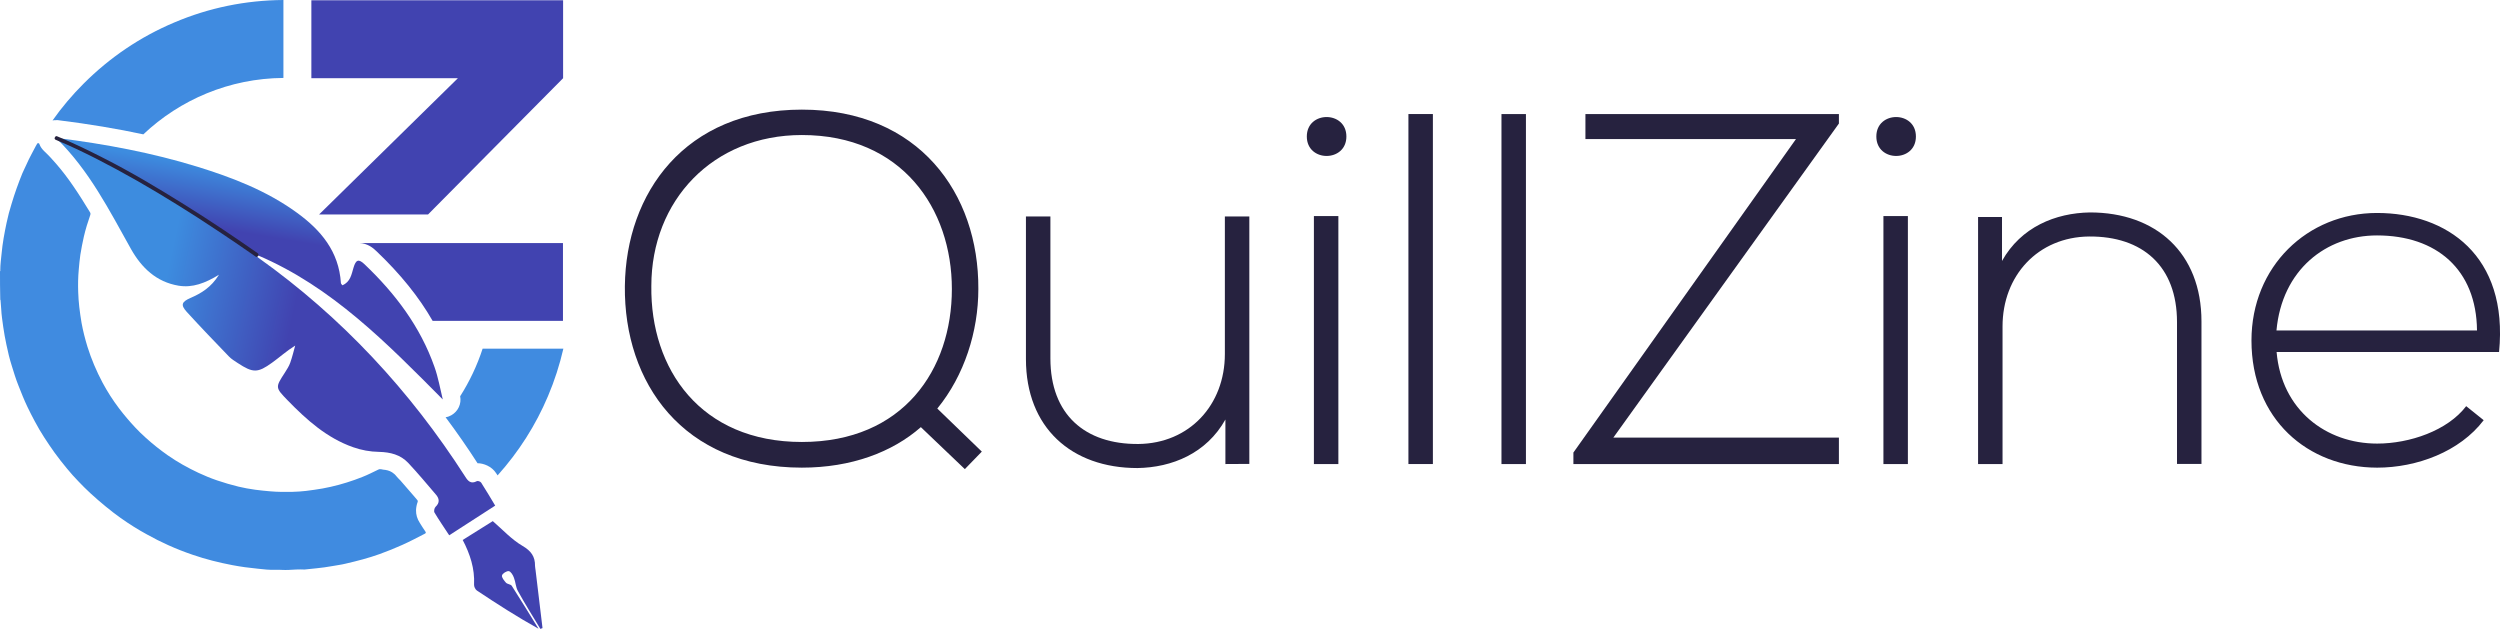 <?xml version="1.0" encoding="UTF-8"?> <svg xmlns="http://www.w3.org/2000/svg" xmlns:xlink="http://www.w3.org/1999/xlink" version="1.1" id="Layer_1" x="0px" y="0px" viewBox="0 0 1870 470.4" style="enable-background:new 0 0 1870 470.4;" xml:space="preserve"> <style type="text/css"> .st0{fill:#4143B0;} .st1{fill:#408BE0;} .st2{fill:url(#SVGID_1_);} .st3{fill:url(#SVGID_00000096764769977253651340000000759082414176115843_);} .st4{fill:url(#SVGID_00000036961856849419863690000013672529555900481925_);} .st5{fill:#26223F;} </style> <g> <polygon class="st0" points="238.7,160.4 320.2,160.4 421.2,58.5 421.2,0.2 232.9,0.2 232.9,58.5 342.5,58.5 "></polygon> <g> <path class="st1" d="M0,202.9c0.4-0.2,0.2-0.6,0.2-0.8c0-4.2,0.6-8.4,1-12.5c0.7-7.7,2.1-15.2,3.7-22.8c1-4.9,2.3-9.7,3.8-14.5 c2.3-7.7,5-15.2,8-22.6c1-2.4,2.2-4.6,3.2-6.9c2-4.6,4.6-9.1,6.9-13.6c0.3-0.6,0.7-1.1,1-1.7c0.2-0.4,0.5-0.4,0.9-0.4 c0.4,0,0.6,0.2,0.7,0.5c0.8,2.3,2.2,4.1,3.9,5.7c3.1,2.9,5.9,6,8.7,9.2c4.5,5.2,8.7,10.7,12.6,16.4c4.5,6.5,8.7,13.3,12.8,20 c0.3,0.5,0.4,1,0.2,1.7c-1.9,5.4-3.6,10.9-4.9,16.5c-1,4.5-1.9,9-2.6,13.5c-0.5,3.7-0.9,7.4-1.2,11.2c-0.5,5.6-0.6,11.1-0.4,16.7 c0.1,3.7,0.4,7.4,0.8,11.1c0.5,4,1,7.9,1.7,11.9c1.1,6,2.6,11.9,4.4,17.8c2.9,9.3,6.7,18.2,11.3,26.9c3.6,6.7,7.7,13.1,12.3,19.2 c3.8,5,7.8,9.7,12.1,14.3c2.6,2.8,5.3,5.4,8.1,7.9c5.1,4.6,10.5,8.9,16.2,12.9c7.3,5.1,15,9.4,23.1,13.2c4.5,2.1,9.1,4,13.8,5.6 c5.3,1.8,10.7,3.4,16.1,4.7c4.1,1,8.2,1.7,12.4,2.3c3.8,0.5,7.5,0.9,11.3,1.2c5.5,0.5,11.1,0.5,16.6,0.4c3.4-0.1,6.8-0.3,10.2-0.7 c4.1-0.5,8.2-1.1,12.3-1.8c8.3-1.5,16.3-3.7,24.2-6.5c3.9-1.4,7.8-2.9,11.5-4.7c2.1-1,4.1-2,6.2-3c1.2-0.6,2.4-0.1,3.6,0.1 c2.3,0.2,4.6,0.7,6.6,2c1.2,0.8,2.3,1.7,3.1,2.8c0.9,1.2,2.1,2.2,3.1,3.3c3.2,3.8,6.5,7.5,9.8,11.3c1,1.1,1.9,2.3,2.9,3.4 c0.4,0.5,0.4,0.8,0.2,1.4c-0.7,1.9-1.1,3.9-1.2,6c-0.1,3.5,0.9,6.7,2.8,9.6c1.4,2.2,2.7,4.4,4.2,6.5c0.6,0.9,0.3,1.2-0.4,1.6 c-5.6,2.9-11.1,5.8-16.9,8.4c-5.5,2.5-11.1,4.7-16.8,6.8c-8.3,3-16.9,5.2-25.5,7.2c-3.2,0.8-6.5,1.2-9.8,1.8 c-2.1,0.4-4.2,0.7-6.3,1c-1.9,0.3-3.9,0.5-5.9,0.7c-2.9,0.3-5.8,0.6-8.7,0.9c-0.2,0-0.3,0-0.5,0c-3.8-0.2-7.7,0.1-11.5,0.3 c-3.3,0.2-6.5-0.2-9.7-0.1c-4.4,0.2-8.9-0.3-13.3-0.8c-6.4-0.6-12.9-1.5-19.2-2.7c-10-1.9-19.9-4.4-29.5-7.7 c-6.2-2.1-12.3-4.5-18.3-7.2c-5.4-2.4-10.7-5.1-15.9-8c-6.8-3.7-13.5-7.9-19.8-12.4c-3.8-2.7-7.6-5.6-11.2-8.6 c-3.9-3.2-7.6-6.4-11.3-9.8c-3.2-2.9-6.1-5.9-9.1-9c-2.9-3-5.7-6.1-8.4-9.4c-3.3-4-6.5-8-9.5-12.2c-2.6-3.7-5.2-7.4-7.6-11.2 c-2.5-3.9-4.9-7.9-7.1-12.1c-1.9-3.6-3.8-7.2-5.5-10.8c-2.5-5.2-4.6-10.6-6.7-15.9c-1.9-4.7-3.4-9.6-4.9-14.5 c-1.7-5.3-3-10.7-4.1-16.1c-1-4.4-1.7-8.9-2.4-13.4c-0.6-4.4-1.3-8.8-1.5-13.3c-0.1-2.2-0.4-4.3-0.5-6.5c0-0.2-0.1-0.3-0.2-0.4 C0,216.9,0,209.9,0,202.9z M47.8,258"></path> </g> <path class="st1" d="M43.5,89.9c23.2,2.9,44.2,6.4,63.7,10.6c27.4-25.9,64.3-41.9,104.8-42.2V0c-28.3,0.2-55.7,5.8-81.6,16.8 c-25.4,10.7-48.2,26.1-67.8,45.7c-8.6,8.6-16.4,17.8-23.3,27.6c0.8-0.2,1.7-0.2,2.5-0.2C42.4,89.8,42.9,89.8,43.5,89.9L43.5,89.9z"></path> <path class="st1" d="M361,260.8c-4.1,12.6-9.8,24.6-16.8,35.6c1.1,5.6-1.5,11.3-6.6,14.2c-1.4,0.8-2.8,1.3-4.3,1.5 c8.3,11.1,16.3,22.6,23.9,34.4c4.5,0,10.5,2.3,13.8,7.3c0.4,0.6,0.8,1.2,1.2,1.8c15.8-17.6,28.5-37.5,37.7-59.3 c4.9-11.5,8.7-23.4,11.5-35.5H361L361,260.8z"></path> <path class="st0" d="M400.2,423.3c0.1-7-2.9-11.2-9.4-15c-8.2-4.8-14.8-12.1-22.2-18.5c-6.7,4.2-14.3,9-22.5,14.1 c5.5,10.5,9.1,21.4,8.5,33.4c-0.1,1.4,0.9,3.6,2.1,4.4c15,10,30.1,19.7,46.1,28.6c-6.6-10.7-13.2-21.5-20-32.1 c-0.8-1.2-3.2-1.2-4.3-2.3c-1.4-1.6-3.4-4-3-5.5c0.4-1.5,3.5-3.4,5.1-3.2c1.5,0.3,3.1,2.9,3.8,4.9c1.3,3.2,1.3,7,3,10 c5.3,9.6,11.1,18.9,16.8,28.3c0.5-0.2,1-0.4,1.6-0.6c-1.7-14.4-3.5-28.9-5.2-43.3C400.5,425.4,400.2,424.3,400.2,423.3L400.2,423.3 z"></path> <path class="st0" d="M281.8,188.1c17.6,16.8,31.5,33.9,41.8,51.9h97.5v-58.2H268.9C274.8,182,279.1,185.4,281.8,188.1L281.8,188.1z "></path> <linearGradient id="SVGID_1_" gradientUnits="userSpaceOnUse" x1="41.99" y1="369.19" x2="41.89" y2="369.29" gradientTransform="matrix(1 0 0 -1 0 472.44)"> <stop offset="0" style="stop-color:#4143B0"></stop> <stop offset="1" style="stop-color:#3D8CDF"></stop> </linearGradient> <path class="st2" d="M42,103.2c-0.1,0-0.1,0-0.2,0C41.9,103.2,41.9,103.3,42,103.2L42,103.2L42,103.2z"></path> <linearGradient id="SVGID_00000087412827788486613880000009458992929587409325_" gradientUnits="userSpaceOnUse" x1="191.482" y1="296.748" x2="198.872" y2="341.068" gradientTransform="matrix(1 0 0 -1 0 472.44)"> <stop offset="0" style="stop-color:#4143B0"></stop> <stop offset="1" style="stop-color:#3D8CDF"></stop> </linearGradient> <path style="fill:url(#SVGID_00000087412827788486613880000009458992929587409325_);" d="M192.9,191 c55.4,23.6,96.4,65.6,138.3,107.8c-2-8.1-3.4-16.5-6.2-24.3c-10.6-30.2-29.4-55-52.3-76.8c-4.5-4.3-6.5-3.5-8.3,2.6 c-1.5,5-2.3,10.6-8.3,13.1c-0.5-0.7-1.1-1.2-1.1-1.7c-1.5-23.6-15-39.7-33.2-52.8c-22.5-16.3-48-26.1-74.2-34.2 c-33.8-10.4-68.5-16.9-104.2-21.4C93.6,124.5,152.2,162.5,192.9,191L192.9,191z"></path> <linearGradient id="SVGID_00000143617659327878634310000004061178617473566375_" gradientUnits="userSpaceOnUse" x1="214.752" y1="215.068" x2="117.992" y2="235.748" gradientTransform="matrix(1 0 0 -1 0 472.44)"> <stop offset="0" style="stop-color:#4143B0"></stop> <stop offset="1" style="stop-color:#3D8CDF"></stop> </linearGradient> <path style="fill:url(#SVGID_00000143617659327878634310000004061178617473566375_);" d="M359.9,361c-0.5-0.8-2.5-1.5-3.2-1.1 c-4.5,2.4-6.7-0.1-8.8-3.5c-41.2-64.2-92.3-119.2-154.5-163.5c-0.7-0.5-1.4-1.1-1.7-2.1c-40.9-28.6-99.5-66.6-149.6-87.4 c24.6,24,39.6,53.8,55.9,82.9c7.9,14,18.9,24.6,35.6,27.4c10.5,1.7,19.8-1.9,30.2-8.2c-5.9,9.5-13.3,13.9-21.4,17.4 c-6.6,2.9-7.4,5.2-2.7,10.4c10.3,11.3,20.9,22.3,31.5,33.3c1.9,2,4.4,3.5,6.7,5c11.3,7.4,14.8,7.5,25.6-0.3 c5.6-4,10.7-8.7,17.3-12.8c-1.2,4.3-2.2,8.6-3.7,12.8c-0.9,2.6-2.5,5-4,7.4c-7.2,11.1-7.3,11.1,2.1,20.8 c14.2,14.6,29.3,28.1,48.9,35c6.2,2.2,12.8,3.4,19.4,3.5c8.5,0.2,16,2.1,21.8,8.2c7.2,7.7,14,15.8,20.8,23.8c2.5,2.9,3,6-0.3,9.1 c-0.9,0.8-1.4,3.3-0.8,4.3c3.4,5.7,7.2,11.2,11,17c11.5-7.4,22.5-14.5,34.4-22.2C367.2,372.9,363.7,366.9,359.9,361L359.9,361z"></path> <path class="st5" d="M193.3,190c-0.1-0.2-0.2-0.3-0.4-0.5c-8.6-6-17.2-11.9-25.9-17.7c-9.5-6.3-19.1-12.6-28.8-18.6 c-10-6.3-20.2-12.4-30.4-18.4c-10.2-5.9-20.5-11.6-31-16.9c-10-5.1-20.1-10-30.4-14.4c-1.2-0.5-2.5-1.1-3.8-1.6 c-0.7-0.3-1.3,0.3-1.5,0.8c-0.1,0.1-0.1,0.3-0.2,0.4c-0.3,0.6,0.3,1.3,0.8,1.5c10.2,4.2,20.2,9,30.1,14 c10.4,5.3,20.7,10.9,30.9,16.7c10.3,5.9,20.5,12,30.6,18.3c9.7,6,19.3,12.2,28.9,18.6c8.8,5.8,17.5,11.7,26.1,17.7 c1,0.7,2,1.4,3,2.1c0.4,0.3,1.1,0.2,1.5-0.2c0.1-0.1,0.2-0.2,0.3-0.4C193.5,191,193.5,190.4,193.3,190L193.3,190z"></path> </g> <g> <path class="st5" d="M731.8,216.2c0,31.8-10.5,64.7-30.7,89.4l33.3,32.2l-12.7,13.1l-32.9-31.4c-21.3,18.7-52,30.3-89,30.3 c-89,0-133.2-63.6-132.4-135.8c0.8-69.6,44.9-132,132.4-132S732.2,144.7,731.8,216.2L731.8,216.2z M487.2,213.9 c-0.8,62.1,36.7,116.7,112.6,116.7S712,276.4,712,216.2S674.6,101,599.8,101C533.2,101,487.2,150,487.2,213.9z"></path> <path class="st5" d="M916.6,347.1v-33.3c-14.2,25.4-40,35.9-65.8,36.3c-49.4,0-83.4-30.3-83.4-81.5V161.9h18.3v106.2 c0,41.9,25.8,64.3,65.8,64c38.2-0.4,64.7-29.2,64.7-67.3V161.9h18.3v185.1L916.6,347.1L916.6,347.1z"></path> <path class="st5" d="M1007.1,102.1c0,19.4-29.6,19.4-29.6,0S1007.1,82.7,1007.1,102.1z M982.8,161.6v185.5h18.3V161.6L982.8,161.6 L982.8,161.6z"></path> <path class="st5" d="M1071.8,85.3v261.8h-18.3V85.3H1071.8z"></path> <path class="st5" d="M1141.4,85.3v261.8h-18.3V85.3H1141.4z"></path> <path class="st5" d="M1185.9,85.3h189.6v7.1l-168.7,234.9h168.7v19.8h-198.6v-8.6L1343.4,104h-157.5L1185.9,85.3L1185.9,85.3z"></path> <path class="st5" d="M1433.1,102.1c0,19.4-29.6,19.4-29.6,0S1433.1,82.7,1433.1,102.1z M1408.8,161.6v185.5h18.3V161.6 L1408.8,161.6L1408.8,161.6z"></path> <path class="st5" d="M1497.5,162.3v32.9c14.2-25.4,40-35.9,65.8-36.3c49.4,0,83.4,30.3,83.4,81.5v106.6h-18.3V240.9 c0-41.9-25.8-64.3-65.8-64c-38.2,0.4-64.7,29.2-64.7,67.3v102.9h-18.3V162.3H1497.5L1497.5,162.3z"></path> <path class="st5" d="M1684.1,254.7c0-55.4,41.9-95.4,93.9-95.4s98.4,31.8,91.3,104h-166.4c3.7,43.4,37,68.5,75.2,68.5 c24.3,0,52.7-9.7,66.6-28l13.1,10.5c-17.9,23.6-50.1,35.5-79.7,35.5C1726,349.7,1684.1,313.4,1684.1,254.7L1684.1,254.7z M1852.8,247.2c-0.4-45.6-30.3-71.1-74.8-71.1c-38.2,0-71.1,25.8-75.2,71.1H1852.8L1852.8,247.2z"></path> </g> </svg> 